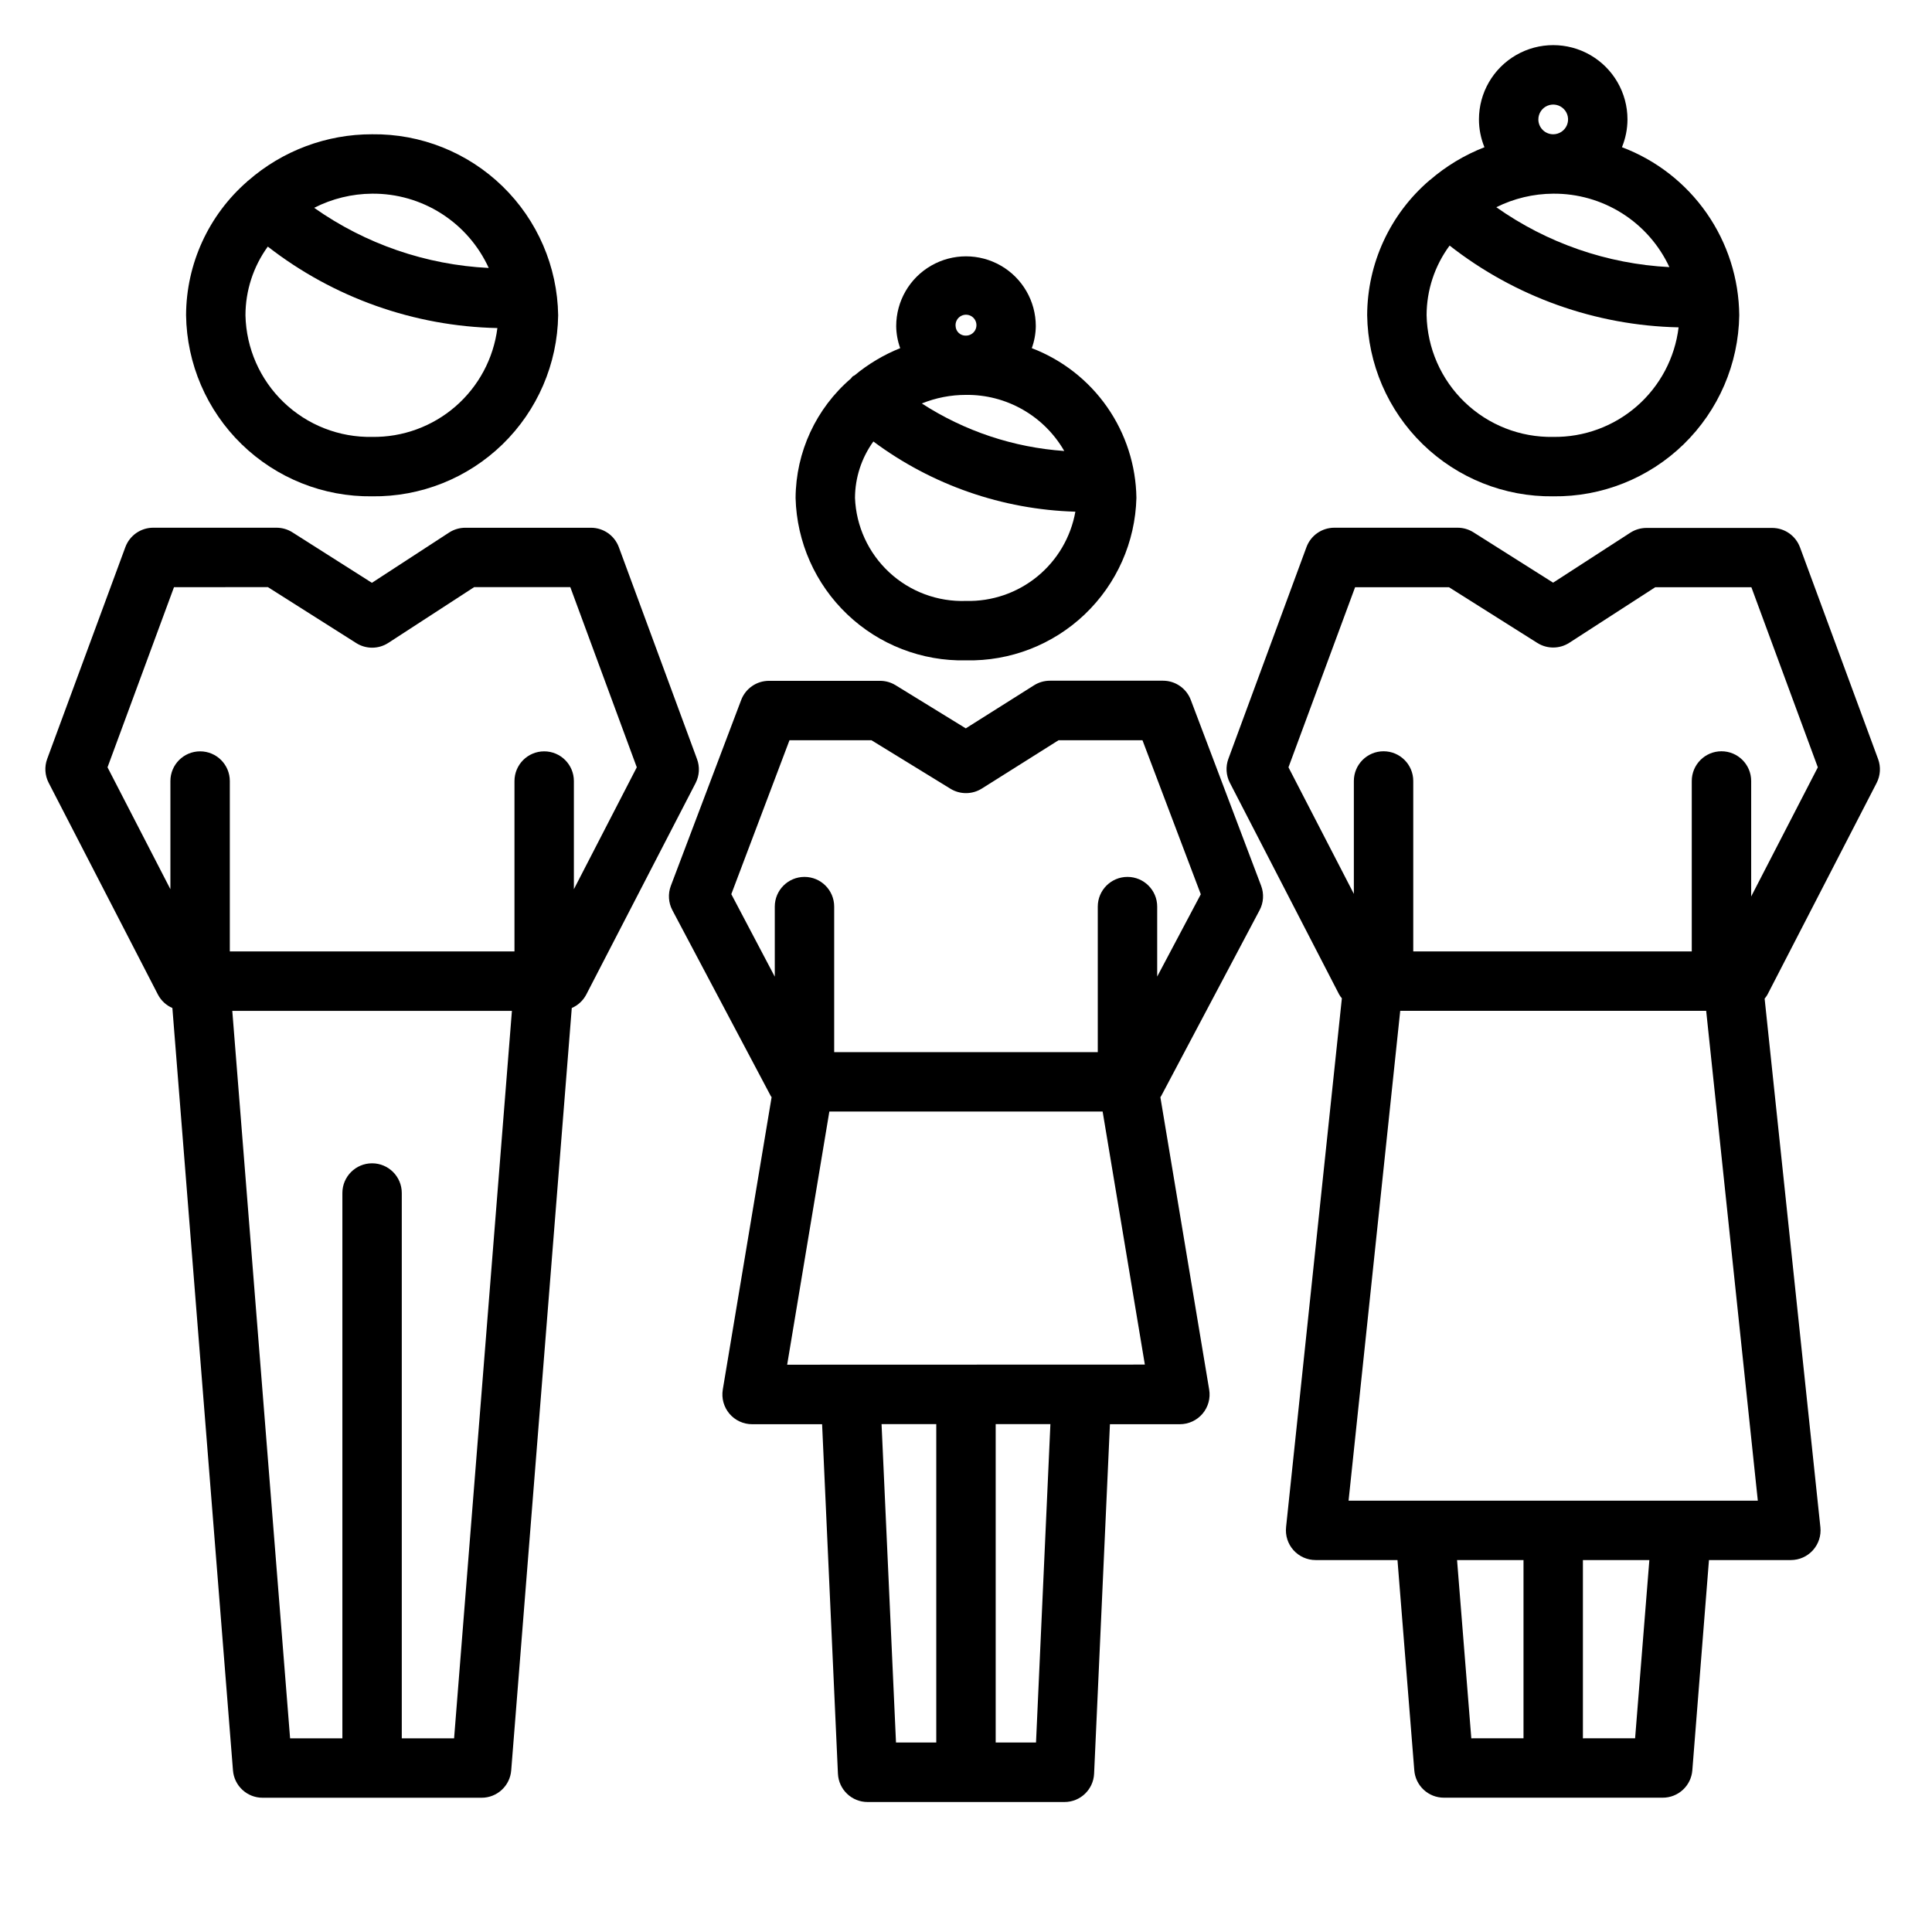 <?xml version="1.0" encoding="UTF-8"?>
<!-- Uploaded to: ICON Repo, www.svgrepo.com, Generator: ICON Repo Mixer Tools -->
<svg fill="#000000" width="800px" height="800px" version="1.1" viewBox="144 144 512 512" xmlns="http://www.w3.org/2000/svg">
 <g>
  <path d="m242.61 275.53c12.895 0.16 25.328-4.801 34.574-13.793 9.242-8.992 14.543-21.285 14.734-34.18-0.191-12.895-5.492-25.188-14.738-34.18-9.242-8.992-21.676-13.953-34.57-13.793-12.09-0.02-23.777 4.363-32.875 12.328l-0.102 0.047c-0.047 0-0.062 0.094-0.109 0.133-10.25 8.926-16.16 21.832-16.215 35.426 0.18 12.898 5.477 25.203 14.719 34.203 9.242 9 21.68 13.969 34.582 13.809zm0-15.742v-0.004c-8.719 0.164-17.148-3.137-23.438-9.18-6.293-6.039-9.93-14.328-10.121-23.047 0.008-6.543 2.078-12.914 5.918-18.207 17.43 13.555 38.77 21.129 60.844 21.59-1.02 8.051-4.969 15.441-11.094 20.762-6.125 5.32-13.996 8.199-22.109 8.082zm30.906-44.777c-16.617-0.82-32.66-6.348-46.258-15.934 4.758-2.43 10.012-3.711 15.352-3.75 6.5-0.055 12.879 1.777 18.363 5.269s9.84 8.496 12.543 14.414z"/>
  <path d="m328.71 345.14-20.711-56.133c-1.141-3.094-4.09-5.148-7.387-5.148h-33.305c-1.523 0-3.016 0.441-4.293 1.273l-20.457 13.32-21.074-13.383c-1.258-0.797-2.719-1.219-4.211-1.219h-32.668c-3.301 0-6.246 2.059-7.387 5.156l-20.719 56.133c-0.75 2.062-0.609 4.348 0.395 6.301l28.984 56.18c0.832 1.57 2.172 2.809 3.805 3.512l16.059 202.04c0.324 4.106 3.754 7.266 7.871 7.25h57.992c4.117 0.016 7.547-3.144 7.871-7.25l16.051-202.04c1.633-0.703 2.977-1.941 3.812-3.512l29.023-56.141c1-1.973 1.125-4.269 0.348-6.34zm-64.371 259.54h-13.863v-144.52c0-4.348-3.523-7.871-7.871-7.871-4.348 0-7.871 3.523-7.871 7.871v144.52h-13.855l-15.32-192.79h74.105zm31.746-225.03v-28.66c0-4.348-3.523-7.875-7.871-7.875s-7.871 3.527-7.871 7.875v45.152h-75.438v-45.152c0-4.348-3.523-7.875-7.871-7.875s-7.875 3.527-7.875 7.875v28.66l-16.664-32.305 17.617-47.742 24.895-0.004 23.402 14.824c2.598 1.648 5.922 1.629 8.5-0.047l22.742-14.777h25.488l17.617 47.742z"/>
  <path d="m555.62 275.53c12.895 0.16 25.328-4.805 34.57-13.797 9.242-8.996 14.539-21.289 14.73-34.184-0.086-9.695-3.102-19.133-8.648-27.082-5.547-7.949-13.367-14.035-22.438-17.457 0.961-2.34 1.461-4.844 1.465-7.371 0-7.031-3.75-13.527-9.84-17.043-6.09-3.516-13.59-3.516-19.68 0s-9.84 10.012-9.84 17.043c0 2.531 0.496 5.035 1.457 7.379-5.281 2.055-10.168 5-14.453 8.703h-0.062l-0.07 0.086-0.004 0.004c-10.422 8.941-16.441 21.973-16.492 35.707 0.184 12.898 5.477 25.203 14.723 34.203 9.242 9 21.68 13.969 34.582 13.809zm0-15.742v-0.004c-8.727 0.164-17.164-3.144-23.457-9.195-6.289-6.051-9.926-14.352-10.102-23.078 0.02-6.637 2.156-13.094 6.102-18.43 17.355 13.59 38.645 21.195 60.684 21.672-0.98 8.086-4.918 15.523-11.051 20.883-6.133 5.359-14.031 8.262-22.176 8.148zm30.785-45c-16.48-0.844-32.387-6.348-45.867-15.871 4.684-2.336 9.844-3.562 15.082-3.59 6.457-0.051 12.793 1.758 18.254 5.207 5.457 3.449 9.809 8.398 12.531 14.254zm-34.723-39.141c0-1.59 0.961-3.027 2.43-3.637 1.473-0.609 3.164-0.27 4.289 0.855 1.129 1.125 1.465 2.816 0.855 4.289-0.609 1.469-2.047 2.43-3.637 2.43-2.176 0-3.938-1.762-3.938-3.938z"/>
  <path d="m641.33 351.48c1.004-1.953 1.145-4.238 0.395-6.297l-20.703-56.129h-0.004c-1.141-3.094-4.086-5.148-7.383-5.148h-33.297c-1.516 0.004-3 0.438-4.277 1.258l-20.469 13.25-21.125-13.352c-1.258-0.793-2.711-1.211-4.195-1.211h-32.66c-3.297 0-6.246 2.055-7.387 5.148l-20.703 56.129v-0.004c-0.75 2.062-0.609 4.348 0.395 6.301l28.977 56.129v-0.004c0.207 0.363 0.445 0.703 0.715 1.016l-14.785 140.12h0.004c-0.25 2.227 0.461 4.453 1.953 6.121s3.625 2.625 5.863 2.625h21.703l4.457 55.734c0.328 4.102 3.758 7.258 7.871 7.242h57.938c4.113 0.016 7.543-3.141 7.871-7.242l4.41-55.734h21.703c2.231 0 4.356-0.945 5.848-2.606 1.492-1.66 2.211-3.871 1.977-6.09l-14.777-140.09c0.27-0.32 0.512-0.664 0.727-1.023zm-155.87-4.133 17.656-47.73h24.875l23.418 14.77h0.004c2.594 1.637 5.902 1.617 8.477-0.047l22.766-14.719h25.48l17.609 47.727-17.664 34.227v-30.605c0-4.348-3.523-7.875-7.871-7.875s-7.871 3.527-7.871 7.875v45.16h-73.809v-45.16c0-4.348-3.523-7.875-7.871-7.875-4.348 0-7.871 3.527-7.871 7.875v29.914zm44.676 210.09h17.609v47.23l-13.832 0.004zm47.184 47.23-13.832 0.004v-47.234h17.609zm-75.934-62.973 13.688-129.81h81.082l13.684 129.81z"/>
  <path d="m400 319c11.691 0.258 23.008-4.125 31.473-12.191 8.465-8.07 13.387-19.164 13.688-30.855-0.121-8.629-2.828-17.023-7.769-24.102-4.941-7.074-11.895-12.504-19.957-15.586 0.68-1.871 1.039-3.844 1.062-5.836 0-6.609-3.523-12.715-9.246-16.02-5.727-3.305-12.777-3.305-18.5 0-5.727 3.305-9.25 9.41-9.25 16.02 0.023 1.992 0.383 3.965 1.062 5.836-4.391 1.762-8.477 4.199-12.117 7.227-0.148 0.102-0.332 0.133-0.48 0.25-0.148 0.117-0.277 0.379-0.449 0.551h0.004c-9.258 7.93-14.613 19.488-14.684 31.68 0.305 11.684 5.231 22.777 13.695 30.84 8.465 8.066 19.777 12.445 31.469 12.188zm0-15.742v-0.004c-7.519 0.262-14.832-2.461-20.344-7.578s-8.777-12.207-9.074-19.723c0.023-5.371 1.727-10.602 4.871-14.953 15.512 11.543 34.199 18.039 53.531 18.602-1.207 6.754-4.793 12.855-10.109 17.195-5.32 4.34-12.016 6.633-18.875 6.457zm26.039-39.738v-0.004c-13.445-0.934-26.434-5.266-37.746-12.594 3.719-1.508 7.695-2.277 11.707-2.273 5.269-0.062 10.461 1.285 15.035 3.898 4.578 2.613 8.375 6.402 11.004 10.969zm-28.797-33.062v-0.004c-0.117-1.141 0.48-2.234 1.504-2.754 1.023-0.52 2.258-0.352 3.109 0.414 0.852 0.77 1.141 1.984 0.73 3.055-0.41 1.07-1.441 1.773-2.586 1.773-0.703 0.031-1.387-0.215-1.902-0.691-0.52-0.473-0.824-1.133-0.855-1.836z"/>
  <path d="m459.57 329.48c-1.16-3.059-4.09-5.086-7.359-5.086h-29.969c-1.484 0.004-2.938 0.418-4.195 1.207l-18.105 11.422-18.641-11.461h-0.004c-1.246-0.754-2.676-1.148-4.133-1.137h-29.383c-3.273 0.004-6.203 2.027-7.363 5.086l-18.633 49.23c-0.801 2.117-0.656 4.473 0.402 6.473l26.07 49.23c0.062 0.117 0.156 0.203 0.227 0.316l-12.941 77.5h0.004c-0.383 2.285 0.262 4.621 1.758 6.387 1.496 1.766 3.695 2.785 6.012 2.785h18.547l4.195 92.613c0.195 4.207 3.66 7.516 7.871 7.508h52.145c4.211 0.008 7.68-3.301 7.871-7.508l4.195-92.613h18.531c2.316 0 4.516-1.02 6.012-2.785 1.5-1.766 2.141-4.102 1.758-6.387l-12.934-77.5c0.062-0.109 0.164-0.195 0.219-0.316l26.07-49.23h0.004c1.059-1.996 1.211-4.356 0.41-6.473zm-81.949 191.92h14.5v84.379h-10.672zm40.934 84.379h-10.688v-84.379h14.5zm-65.949-100.12 11.18-67.086h72.422l11.188 67.055zm98.062-102.86v-18.539c0-4.348-3.527-7.871-7.875-7.871s-7.871 3.523-7.871 7.871v38.574h-69.855v-38.574c0-4.348-3.523-7.871-7.871-7.871-4.348 0-7.871 3.523-7.871 7.871v18.57l-11.52-21.867 15.414-40.785h21.734l20.926 12.848c2.551 1.566 5.777 1.547 8.312-0.047l20.324-12.801h22.254l15.453 40.816z"/>
 </g>
</svg>